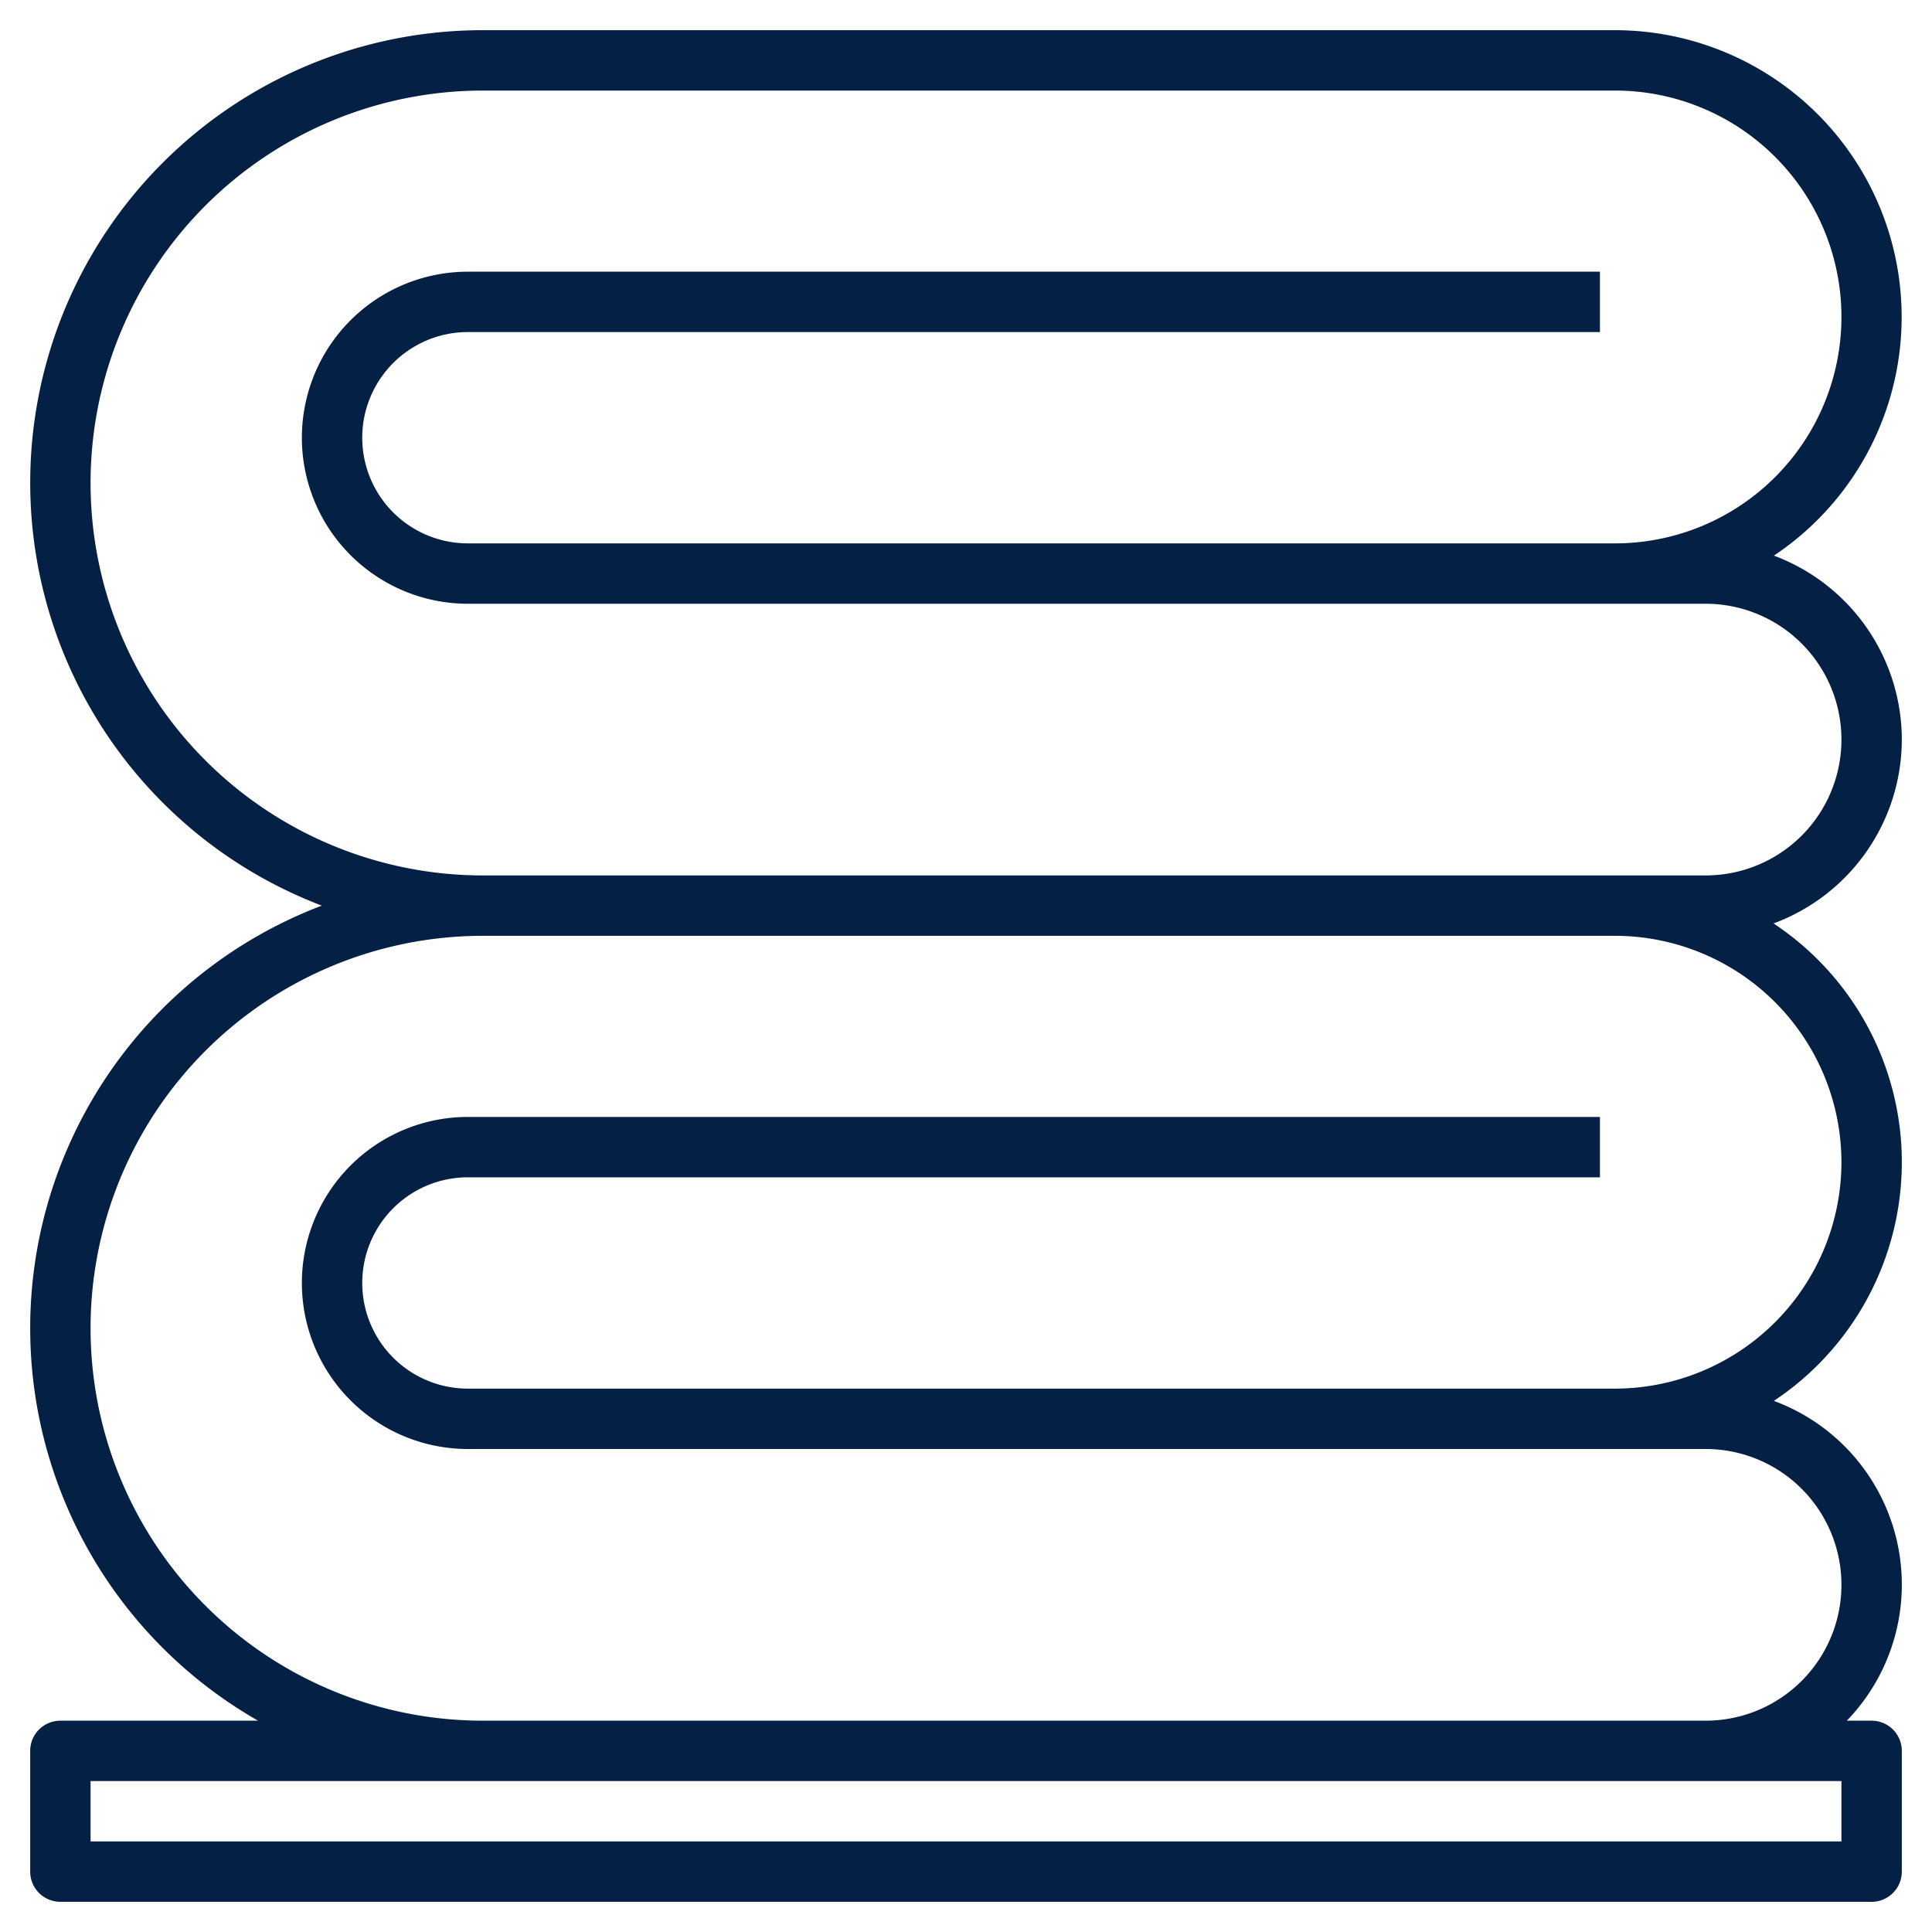 <?xml version="1.0"?>
<svg xmlns="http://www.w3.org/2000/svg" xmlns:xlink="http://www.w3.org/1999/xlink" xmlns:svgjs="http://svgjs.com/svgjs" version="1.1" width="512" height="512" x="0" y="0" viewBox="0 0 64 64" style="enable-background:new 0 0 512 512" xml:space="preserve" class=""><g><path xmlns="http://www.w3.org/2000/svg" d="M63,24.5a6.512,6.512,0,0,0-4.238-6.094A9.5,9.5,0,0,0,53.5,1H16a14.99,14.99,0,0,0-5.34,29A14.972,14.972,0,0,0,8.549,57H2a1,1,0,0,0-1,1v4a1,1,0,0,0,1,1H62a1,1,0,0,0,1-1V58a1,1,0,0,0-1-1h-.821a6.489,6.489,0,0,0-2.417-10.594,9.49,9.49,0,0,0-.011-15.816A6.506,6.506,0,0,0,63,24.5ZM61,61H3V59H61Zm0-22.5A7.508,7.508,0,0,1,53.5,46h-38a3.5,3.5,0,0,1,0-7H53V37H15.5a5.5,5.5,0,0,0,0,11h41a4.5,4.5,0,0,1,0,9H16a13,13,0,0,1,0-26H53.5A7.508,7.508,0,0,1,61,38.5ZM56.5,29H16A13,13,0,0,1,16,3H53.5a7.5,7.5,0,0,1,0,15h-38a3.5,3.5,0,0,1,0-7H53V9H15.5a5.5,5.5,0,0,0,0,11h41a4.5,4.5,0,0,1,0,9Z" fill="#052045" data-original="#052045" style="" class=""/></g></svg>
